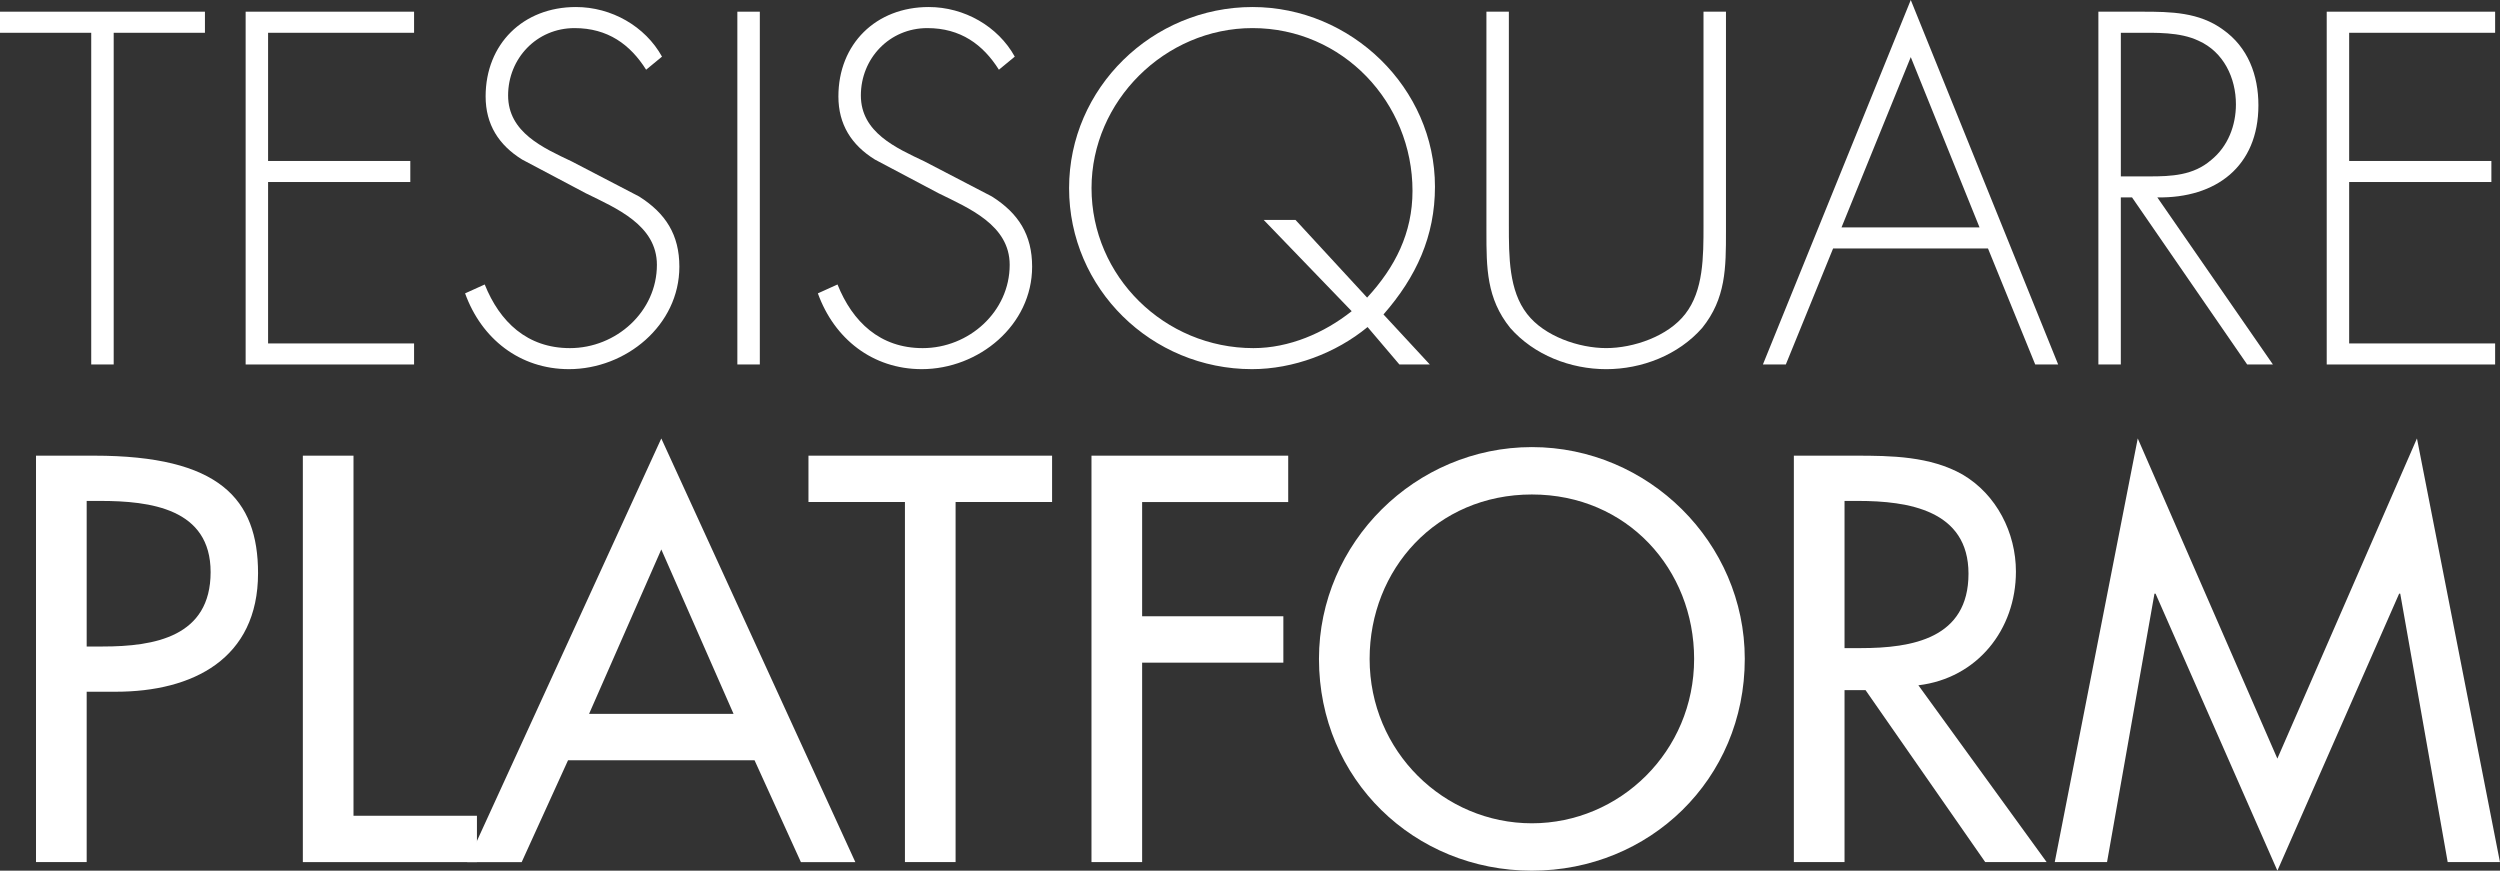 <?xml version="1.0" encoding="utf-8"?>
<!-- Generator: Adobe Illustrator 16.0.4, SVG Export Plug-In . SVG Version: 6.00 Build 0)  -->
<!DOCTYPE svg PUBLIC "-//W3C//DTD SVG 1.1//EN" "http://www.w3.org/Graphics/SVG/1.1/DTD/svg11.dtd">
<svg version="1.1" id="Livello_1" xmlns="http://www.w3.org/2000/svg" xmlns:xlink="http://www.w3.org/1999/xlink" x="0px" y="0px"
	 width="114.853px" height="40px" viewBox="0 0 114.853 40" enable-background="new 0 0 114.853 40" xml:space="preserve">
<rect x="0" y="0" width="114.853" height="40" fill="#333333" stroke="none"/>
<g>
	<path fill="#FFFFFF" d="M5.223,16.744H4.191V1.506H0V0.537h9.415v0.969H5.223V16.744z"/>
	<path fill="#FFFFFF" d="M12.316,1.506v5.889h6.534v0.967h-6.534v7.416h6.707v0.967h-7.738V0.537h7.738v0.969H12.316z"/>
	<path fill="#FFFFFF" d="M29.684,3.203c-0.73-1.16-1.763-1.912-3.289-1.912c-1.741,0-3.052,1.396-3.052,3.094
		c0,1.699,1.612,2.408,2.923,3.031l3.096,1.611c1.225,0.775,1.849,1.764,1.849,3.225c0,2.688-2.45,4.707-5.073,4.707
		c-2.257,0-4.02-1.396-4.771-3.482l0.902-0.408c0.688,1.721,1.956,2.924,3.912,2.924c2.129,0,3.998-1.676,3.998-3.826
		c0-1.826-1.869-2.6-3.267-3.289L23.988,7.33c-1.075-0.666-1.678-1.611-1.678-2.9c0-2.408,1.721-4.107,4.148-4.107
		c1.634,0,3.182,0.883,3.955,2.279L29.684,3.203z"/>
	<path fill="#FFFFFF" d="M34.907,16.744h-1.032V0.537h1.032V16.744z"/>
	<path fill="#FFFFFF" d="M45.891,3.203c-0.731-1.16-1.763-1.912-3.289-1.912c-1.741,0-3.053,1.396-3.053,3.094
		c0,1.699,1.612,2.408,2.924,3.031l3.096,1.611c1.225,0.775,1.848,1.764,1.848,3.225c0,2.688-2.449,4.707-5.072,4.707
		c-2.258,0-4.02-1.396-4.771-3.482l0.902-0.408c0.688,1.721,1.956,2.924,3.912,2.924c2.129,0,3.998-1.676,3.998-3.826
		c0-1.826-1.869-2.6-3.268-3.289L40.194,7.33c-1.075-0.666-1.677-1.611-1.677-2.9c0-2.408,1.721-4.107,4.148-4.107
		c1.634,0,3.182,0.883,3.955,2.279L45.891,3.203z"/>
	<path fill="#FFFFFF" d="M62.828,15.025c-1.461,1.203-3.418,1.934-5.309,1.934c-4.622,0-8.404-3.695-8.404-8.318
		c0-4.6,3.826-8.318,8.426-8.318c4.535,0,8.383,3.719,8.383,8.254c0,2.279-0.859,4.148-2.365,5.869l2.129,2.299H64.29L62.828,15.025
		z M62.807,13.672c1.289-1.398,2.085-2.967,2.085-4.902c0-4.061-3.202-7.479-7.351-7.479c-4.02,0-7.395,3.352-7.395,7.35
		c0,4.062,3.354,7.352,7.438,7.352c1.633,0,3.245-0.688,4.514-1.697l-4.041-4.191h1.461L62.807,13.672z"/>
	<path fill="#FFFFFF" d="M78.261,0.537h1.032v10.104c0,1.654,0,3.074-1.096,4.428c-1.097,1.246-2.773,1.891-4.406,1.891
		c-1.635,0-3.311-0.645-4.407-1.891c-1.096-1.354-1.096-2.773-1.096-4.428V0.537h1.031v9.803c0,1.461,0,3.008,0.838,4.084
		c0.796,1.031,2.387,1.568,3.634,1.568c1.246,0,2.836-0.537,3.632-1.568c0.838-1.076,0.838-2.623,0.838-4.084V0.537z"/>
	<path fill="#FFFFFF" d="M84.215,11.414l-2.172,5.33H80.99L87.783,0l6.771,16.744H93.5l-2.17-5.33H84.215z M87.783,2.623
		l-3.182,7.824h6.341L87.783,2.623z"/>
	<path fill="#FFFFFF" d="M104.42,16.744h-1.183L97.949,9.07h-0.516v7.674h-1.031V0.537h2.02c1.312,0,2.602,0.023,3.697,0.818
		c1.162,0.816,1.635,2.105,1.635,3.482c0,2.814-1.957,4.277-4.644,4.232L104.42,16.744z M98.745,8.104
		c1.011,0,2.021-0.043,2.837-0.752c0.774-0.623,1.139-1.59,1.139-2.559c0-1.203-0.559-2.406-1.719-2.922
		c-0.859-0.408-1.956-0.365-2.901-0.365h-0.667v6.598H98.745z"/>
	<path fill="#FFFFFF" d="M107.923,1.506v5.889h6.534v0.967h-6.534v7.416h6.706v0.967h-7.737V0.537h7.737v0.969H107.923z"/>
	<path fill="#FFFFFF" d="M3.982,39.605H1.654V20.934h2.674c5.745,0,7.527,1.982,7.527,5.398c0,3.938-2.996,5.447-6.536,5.447H3.982
		V39.605z M3.982,29.701h0.742c2.377,0,4.952-0.447,4.952-3.418c0-2.922-2.772-3.27-5.076-3.27H3.982V29.701z"/>
	<path fill="#FFFFFF" d="M16.24,37.477h5.671v2.129h-7.998V20.934h2.327V37.477z"/>
	<path fill="#FFFFFF" d="M26.097,34.926l-2.13,4.68h-2.501l8.915-19.463l8.914,19.463h-2.501l-2.13-4.68H26.097z M30.381,25.242
		l-3.318,7.553h6.637L30.381,25.242z"/>
	<path fill="#FFFFFF" d="M43.902,39.605h-2.328V23.064h-4.432v-2.131h11.192v2.131h-4.433V39.605z"/>
	<path fill="#FFFFFF" d="M52.471,23.064v5.248h6.488v2.131h-6.488v9.162h-2.327V20.934h9.038v2.131H52.471z"/>
	<path fill="#FFFFFF" d="M80.157,30.27c0,5.547-4.384,9.73-9.781,9.73s-9.781-4.184-9.781-9.73c0-5.348,4.433-9.73,9.781-9.73
		S80.157,24.922,80.157,30.27z M77.83,30.27c0-4.111-3.07-7.553-7.454-7.553c-4.382,0-7.454,3.441-7.454,7.553
		c0,4.26,3.418,7.553,7.454,7.553S77.83,34.529,77.83,30.27z"/>
	<path fill="#FFFFFF" d="M94.025,39.605h-2.822l-5.498-7.9H84.74v7.9h-2.328V20.934h2.823c1.659,0,3.442,0.025,4.928,0.867
		c1.56,0.916,2.451,2.674,2.451,4.457c0,2.674-1.782,4.902-4.481,5.225L94.025,39.605z M84.74,29.775h0.742
		c2.377,0,4.953-0.447,4.953-3.418c0-2.922-2.773-3.344-5.076-3.344H84.74V29.775z"/>
	<path fill="#FFFFFF" d="M99.029,27.273h-0.05l-2.179,12.332h-2.402l3.813-19.463l6.414,14.709l6.413-14.709l3.813,19.463h-2.401
		l-2.18-12.332h-0.05L104.626,40L99.029,27.273z"/>
</g>
</svg>
